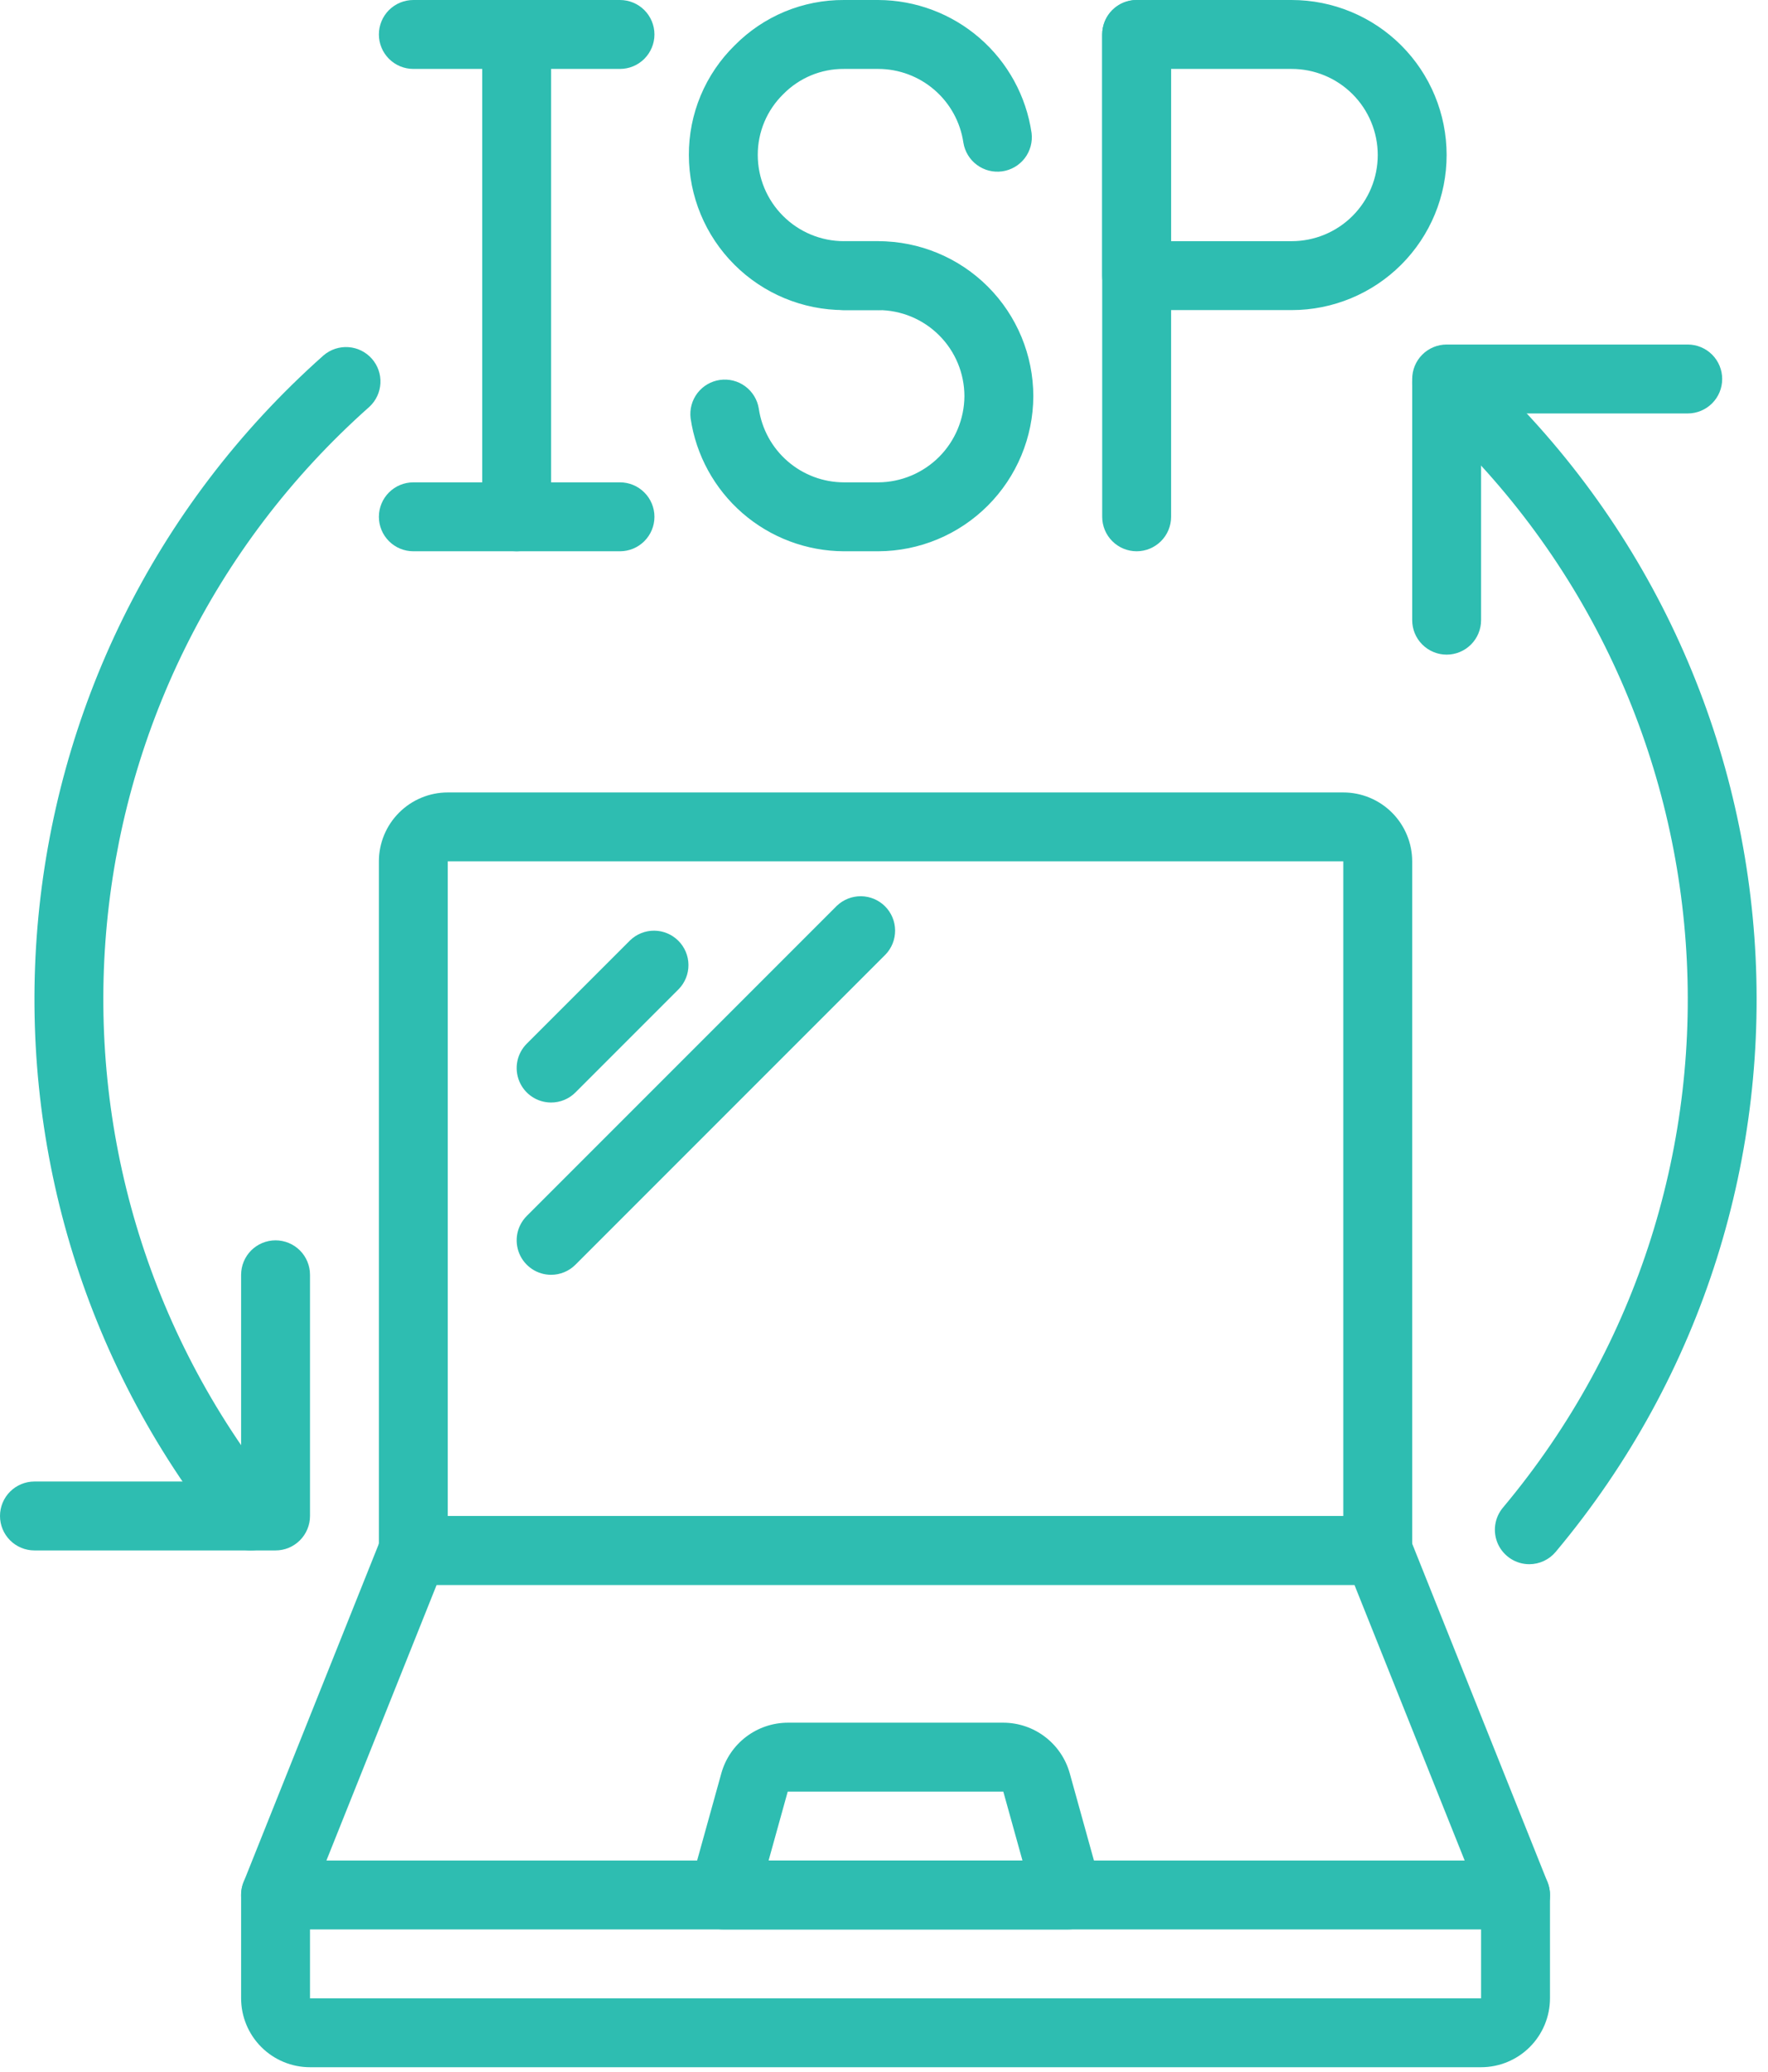 <svg width="70" height="82" viewBox="0 0 70 82" fill="none" xmlns="http://www.w3.org/2000/svg">
<path d="M21.82 50.458C21.55 50.458 21.286 50.378 21.062 50.228C20.838 50.078 20.663 49.865 20.56 49.616C20.457 49.367 20.43 49.093 20.482 48.828C20.535 48.564 20.665 48.321 20.855 48.13L33.129 35.856C33.386 35.608 33.731 35.471 34.088 35.474C34.446 35.477 34.788 35.62 35.041 35.873C35.294 36.126 35.437 36.468 35.44 36.825C35.443 37.183 35.306 37.528 35.057 37.785L22.784 50.058C22.657 50.185 22.507 50.286 22.341 50.354C22.176 50.423 21.999 50.458 21.82 50.458ZM21.82 43.639C21.55 43.639 21.286 43.559 21.062 43.409C20.838 43.259 20.663 43.047 20.56 42.797C20.457 42.548 20.43 42.274 20.482 42.01C20.535 41.745 20.665 41.502 20.855 41.311L24.947 37.22C25.204 36.972 25.548 36.834 25.906 36.837C26.263 36.84 26.605 36.984 26.858 37.237C27.111 37.49 27.255 37.832 27.258 38.189C27.261 38.547 27.123 38.891 26.875 39.148L22.784 43.24C22.657 43.367 22.507 43.467 22.341 43.536C22.176 43.604 21.999 43.639 21.82 43.639ZM60.004 76.369H10.91C10.687 76.369 10.467 76.314 10.27 76.21C10.073 76.105 9.905 75.954 9.78 75.769C9.654 75.585 9.577 75.372 9.553 75.15C9.529 74.929 9.56 74.705 9.643 74.498L15.098 60.86C15.199 60.607 15.374 60.391 15.6 60.238C15.826 60.085 16.092 60.004 16.365 60.004H54.549C54.822 60.004 55.088 60.085 55.314 60.238C55.539 60.391 55.714 60.607 55.816 60.86L61.271 74.498C61.354 74.705 61.385 74.929 61.361 75.15C61.337 75.372 61.259 75.585 61.134 75.769C61.009 75.954 60.841 76.105 60.644 76.21C60.447 76.314 60.227 76.369 60.004 76.369ZM12.924 73.641H57.99L53.626 62.731H17.288L12.924 73.641Z" fill="#2EBDB1"/>
<path d="M42.275 76.369H28.638C28.428 76.369 28.22 76.32 28.032 76.227C27.843 76.133 27.679 75.998 27.552 75.83C27.424 75.663 27.338 75.468 27.298 75.262C27.259 75.055 27.267 74.842 27.324 74.639L28.561 70.184C28.722 69.611 29.066 69.105 29.54 68.745C30.015 68.384 30.594 68.188 31.19 68.186H39.724C40.947 68.189 42.02 69.004 42.352 70.181L43.59 74.641C43.646 74.843 43.655 75.056 43.615 75.263C43.575 75.469 43.488 75.663 43.361 75.831C43.234 75.998 43.07 76.133 42.881 76.227C42.693 76.32 42.486 76.369 42.275 76.369ZM30.431 73.641H40.482L39.724 70.914H31.188L30.431 73.641Z" fill="#2EBDB1"/>
<path d="M58.64 81.823H12.274C11.55 81.823 10.857 81.535 10.346 81.024C9.834 80.513 9.547 79.819 9.546 79.096V75.005C9.546 74.643 9.69 74.296 9.946 74.041C10.201 73.785 10.548 73.641 10.91 73.641C11.271 73.641 11.618 73.785 11.874 74.041C12.13 74.296 12.274 74.643 12.274 75.005V79.096H58.64V75.005C58.64 74.643 58.784 74.296 59.04 74.041C59.295 73.785 59.642 73.641 60.004 73.641C60.365 73.641 60.712 73.785 60.968 74.041C61.224 74.296 61.368 74.643 61.368 75.005V79.096C61.367 79.819 61.079 80.513 60.568 81.024C60.057 81.535 59.363 81.823 58.64 81.823ZM54.549 62.731H16.365C16.003 62.731 15.656 62.588 15.4 62.332C15.145 62.076 15.001 61.729 15.001 61.368V34.093C15.002 33.37 15.289 32.677 15.801 32.165C16.312 31.654 17.005 31.366 17.728 31.366H53.185C53.908 31.366 54.602 31.654 55.113 32.165C55.624 32.677 55.912 33.37 55.913 34.093V61.368C55.913 61.729 55.769 62.076 55.513 62.332C55.258 62.588 54.911 62.731 54.549 62.731ZM17.728 60.004H53.185V34.093H17.728V60.004ZM20.456 21.82C20.094 21.82 19.747 21.676 19.492 21.42C19.236 21.165 19.092 20.818 19.092 20.456V1.364C19.092 1.002 19.236 0.655 19.492 0.399C19.747 0.144 20.094 7.24792e-05 20.456 7.24792e-05C20.818 7.24792e-05 21.164 0.144 21.42 0.399C21.676 0.655 21.82 1.002 21.82 1.364V20.456C21.82 20.818 21.676 21.165 21.42 21.42C21.164 21.676 20.818 21.82 20.456 21.82Z" fill="#2EBDB1"/>
<path d="M24.547 21.82H16.365C16.003 21.82 15.656 21.676 15.4 21.42C15.145 21.165 15.001 20.818 15.001 20.456C15.001 20.094 15.145 19.747 15.4 19.492C15.656 19.236 16.003 19.092 16.365 19.092H24.547C24.909 19.092 25.256 19.236 25.511 19.492C25.767 19.747 25.911 20.094 25.911 20.456C25.911 20.818 25.767 21.165 25.511 21.42C25.256 21.676 24.909 21.82 24.547 21.82ZM24.547 2.728H16.365C16.003 2.728 15.656 2.584 15.4 2.328C15.145 2.072 15.001 1.725 15.001 1.364C15.001 1.002 15.145 0.655 15.4 0.399C15.656 0.144 16.003 7.24792e-05 16.365 7.24792e-05L24.547 7.24792e-05C24.909 7.24792e-05 25.256 0.144 25.511 0.399C25.767 0.655 25.911 1.002 25.911 1.364C25.911 1.725 25.767 2.072 25.511 2.328C25.256 2.584 24.909 2.728 24.547 2.728ZM45.003 21.82C44.641 21.82 44.294 21.676 44.039 21.42C43.783 21.165 43.639 20.818 43.639 20.456V1.364C43.639 1.002 43.783 0.655 44.039 0.399C44.294 0.144 44.641 7.24792e-05 45.003 7.24792e-05C45.365 7.24792e-05 45.711 0.144 45.967 0.399C46.223 0.655 46.367 1.002 46.367 1.364V20.456C46.367 20.818 46.223 21.165 45.967 21.42C45.711 21.676 45.365 21.82 45.003 21.82Z" fill="#2EBDB1"/>
<path d="M51.14 12.274H45.003C44.641 12.274 44.294 12.13 44.039 11.874C43.783 11.618 43.639 11.271 43.639 10.91V1.364C43.639 1.002 43.783 0.655 44.039 0.4C44.294 0.144 44.641 7.65874e-05 45.003 7.65874e-05H51.14C52.767 7.65874e-05 54.328 0.647 55.479 1.797C56.63 2.948 57.276 4.509 57.276 6.137C57.276 7.764 56.63 9.325 55.479 10.476C54.328 11.627 52.767 12.274 51.14 12.274ZM46.367 9.546H51.14C52.044 9.546 52.911 9.187 53.55 8.548C54.19 7.908 54.549 7.041 54.549 6.137C54.549 5.233 54.19 4.365 53.55 3.726C52.911 3.087 52.044 2.728 51.14 2.728H46.367V9.546ZM34.775 12.274H33.411C31.784 12.272 30.224 11.625 29.074 10.474C27.923 9.324 27.276 7.764 27.274 6.137C27.271 5.329 27.43 4.528 27.741 3.783C28.053 3.037 28.511 2.362 29.088 1.796C29.653 1.224 30.326 0.77 31.068 0.461C31.811 0.153 32.607 -0.004 33.411 7.65874e-05H34.775C36.249 0.006 37.672 0.54 38.786 1.506C39.9 2.472 40.63 3.805 40.843 5.264C40.887 5.619 40.79 5.977 40.573 6.261C40.355 6.545 40.035 6.732 39.681 6.782C39.327 6.832 38.967 6.741 38.68 6.528C38.392 6.316 38.2 5.999 38.143 5.646C38.024 4.837 37.619 4.097 37.001 3.562C36.383 3.026 35.593 2.73 34.775 2.728H33.411C32.965 2.725 32.524 2.812 32.112 2.983C31.701 3.154 31.328 3.406 31.015 3.724C30.693 4.038 30.437 4.413 30.263 4.827C30.089 5.242 30 5.687 30.002 6.137C30.003 7.041 30.363 7.907 31.002 8.546C31.641 9.186 32.507 9.545 33.411 9.546H34.775C35.137 9.546 35.483 9.69 35.739 9.946C35.995 10.201 36.139 10.548 36.139 10.91C36.139 11.271 35.995 11.618 35.739 11.874C35.483 12.13 35.137 12.274 34.775 12.274Z" fill="#2EBDB1"/>
<path d="M34.775 21.82H33.411C31.937 21.814 30.514 21.28 29.4 20.314C28.287 19.348 27.556 18.014 27.343 16.556C27.299 16.201 27.396 15.843 27.613 15.559C27.831 15.275 28.151 15.088 28.505 15.038C28.859 14.988 29.219 15.079 29.506 15.291C29.794 15.504 29.987 15.821 30.043 16.174C30.162 16.983 30.567 17.722 31.186 18.258C31.804 18.794 32.593 19.09 33.411 19.092H34.775C35.677 19.086 36.541 18.724 37.179 18.087C37.816 17.449 38.178 16.585 38.184 15.683C38.183 14.779 37.824 13.912 37.184 13.273C36.545 12.634 35.679 12.275 34.775 12.274H33.411C33.05 12.274 32.703 12.13 32.447 11.874C32.191 11.618 32.047 11.271 32.047 10.91C32.047 10.548 32.191 10.201 32.447 9.946C32.703 9.69 33.05 9.546 33.411 9.546H34.775C36.402 9.548 37.962 10.195 39.112 11.345C40.263 12.496 40.91 14.056 40.912 15.683C40.906 17.309 40.257 18.866 39.108 20.015C37.958 21.165 36.401 21.814 34.775 21.82ZM9.929 61.368C9.725 61.368 9.523 61.322 9.339 61.234C9.155 61.146 8.993 61.017 8.866 60.858C-2.502 46.702 -0.764 26.115 12.813 14.064C13.085 13.832 13.437 13.716 13.793 13.74C14.15 13.764 14.482 13.928 14.72 14.195C14.957 14.462 15.08 14.811 15.062 15.168C15.044 15.525 14.887 15.861 14.624 16.103C2.133 27.19 0.535 46.127 10.992 59.15C11.152 59.351 11.253 59.592 11.283 59.848C11.312 60.103 11.269 60.361 11.158 60.593C11.047 60.825 10.873 61.02 10.655 61.158C10.438 61.295 10.186 61.367 9.929 61.368ZM60.549 61.913C60.29 61.913 60.036 61.839 59.817 61.699C59.599 61.56 59.424 61.361 59.314 61.126C59.205 60.891 59.164 60.629 59.198 60.372C59.232 60.115 59.338 59.873 59.505 59.674C70.371 46.708 68.983 27.456 56.368 16.182C56.098 15.941 55.935 15.603 55.915 15.242C55.894 14.881 56.018 14.526 56.259 14.256C56.5 13.987 56.838 13.823 57.199 13.803C57.56 13.783 57.915 13.906 58.185 14.147C71.897 26.402 73.406 47.328 61.594 61.425C61.466 61.578 61.306 61.701 61.125 61.785C60.944 61.87 60.747 61.913 60.548 61.913H60.549Z" fill="#2EBDB1"/>
<path d="M10.91 61.368H1.364C1.002 61.368 0.655 61.224 0.399 60.968C0.144 60.712 0 60.366 0 60.004C0 59.642 0.144 59.295 0.399 59.04C0.655 58.784 1.002 58.64 1.364 58.64H9.546V50.458C9.546 50.096 9.69 49.749 9.945 49.493C10.201 49.238 10.548 49.094 10.91 49.094C11.271 49.094 11.618 49.238 11.874 49.493C12.13 49.749 12.274 50.096 12.274 50.458V60.004C12.274 60.366 12.13 60.712 11.874 60.968C11.618 61.224 11.271 61.368 10.91 61.368ZM57.276 25.911C56.915 25.911 56.568 25.767 56.312 25.511C56.056 25.256 55.913 24.909 55.913 24.547V15.001C55.913 14.639 56.056 14.293 56.312 14.037C56.568 13.781 56.915 13.637 57.276 13.637H66.822C67.184 13.637 67.531 13.781 67.787 14.037C68.043 14.293 68.186 14.639 68.186 15.001C68.186 15.363 68.043 15.71 67.787 15.965C67.531 16.221 67.184 16.365 66.822 16.365H58.64V24.547C58.64 24.909 58.496 25.256 58.241 25.511C57.985 25.767 57.638 25.911 57.276 25.911Z" fill="#2EBDB1"/>
</svg>
